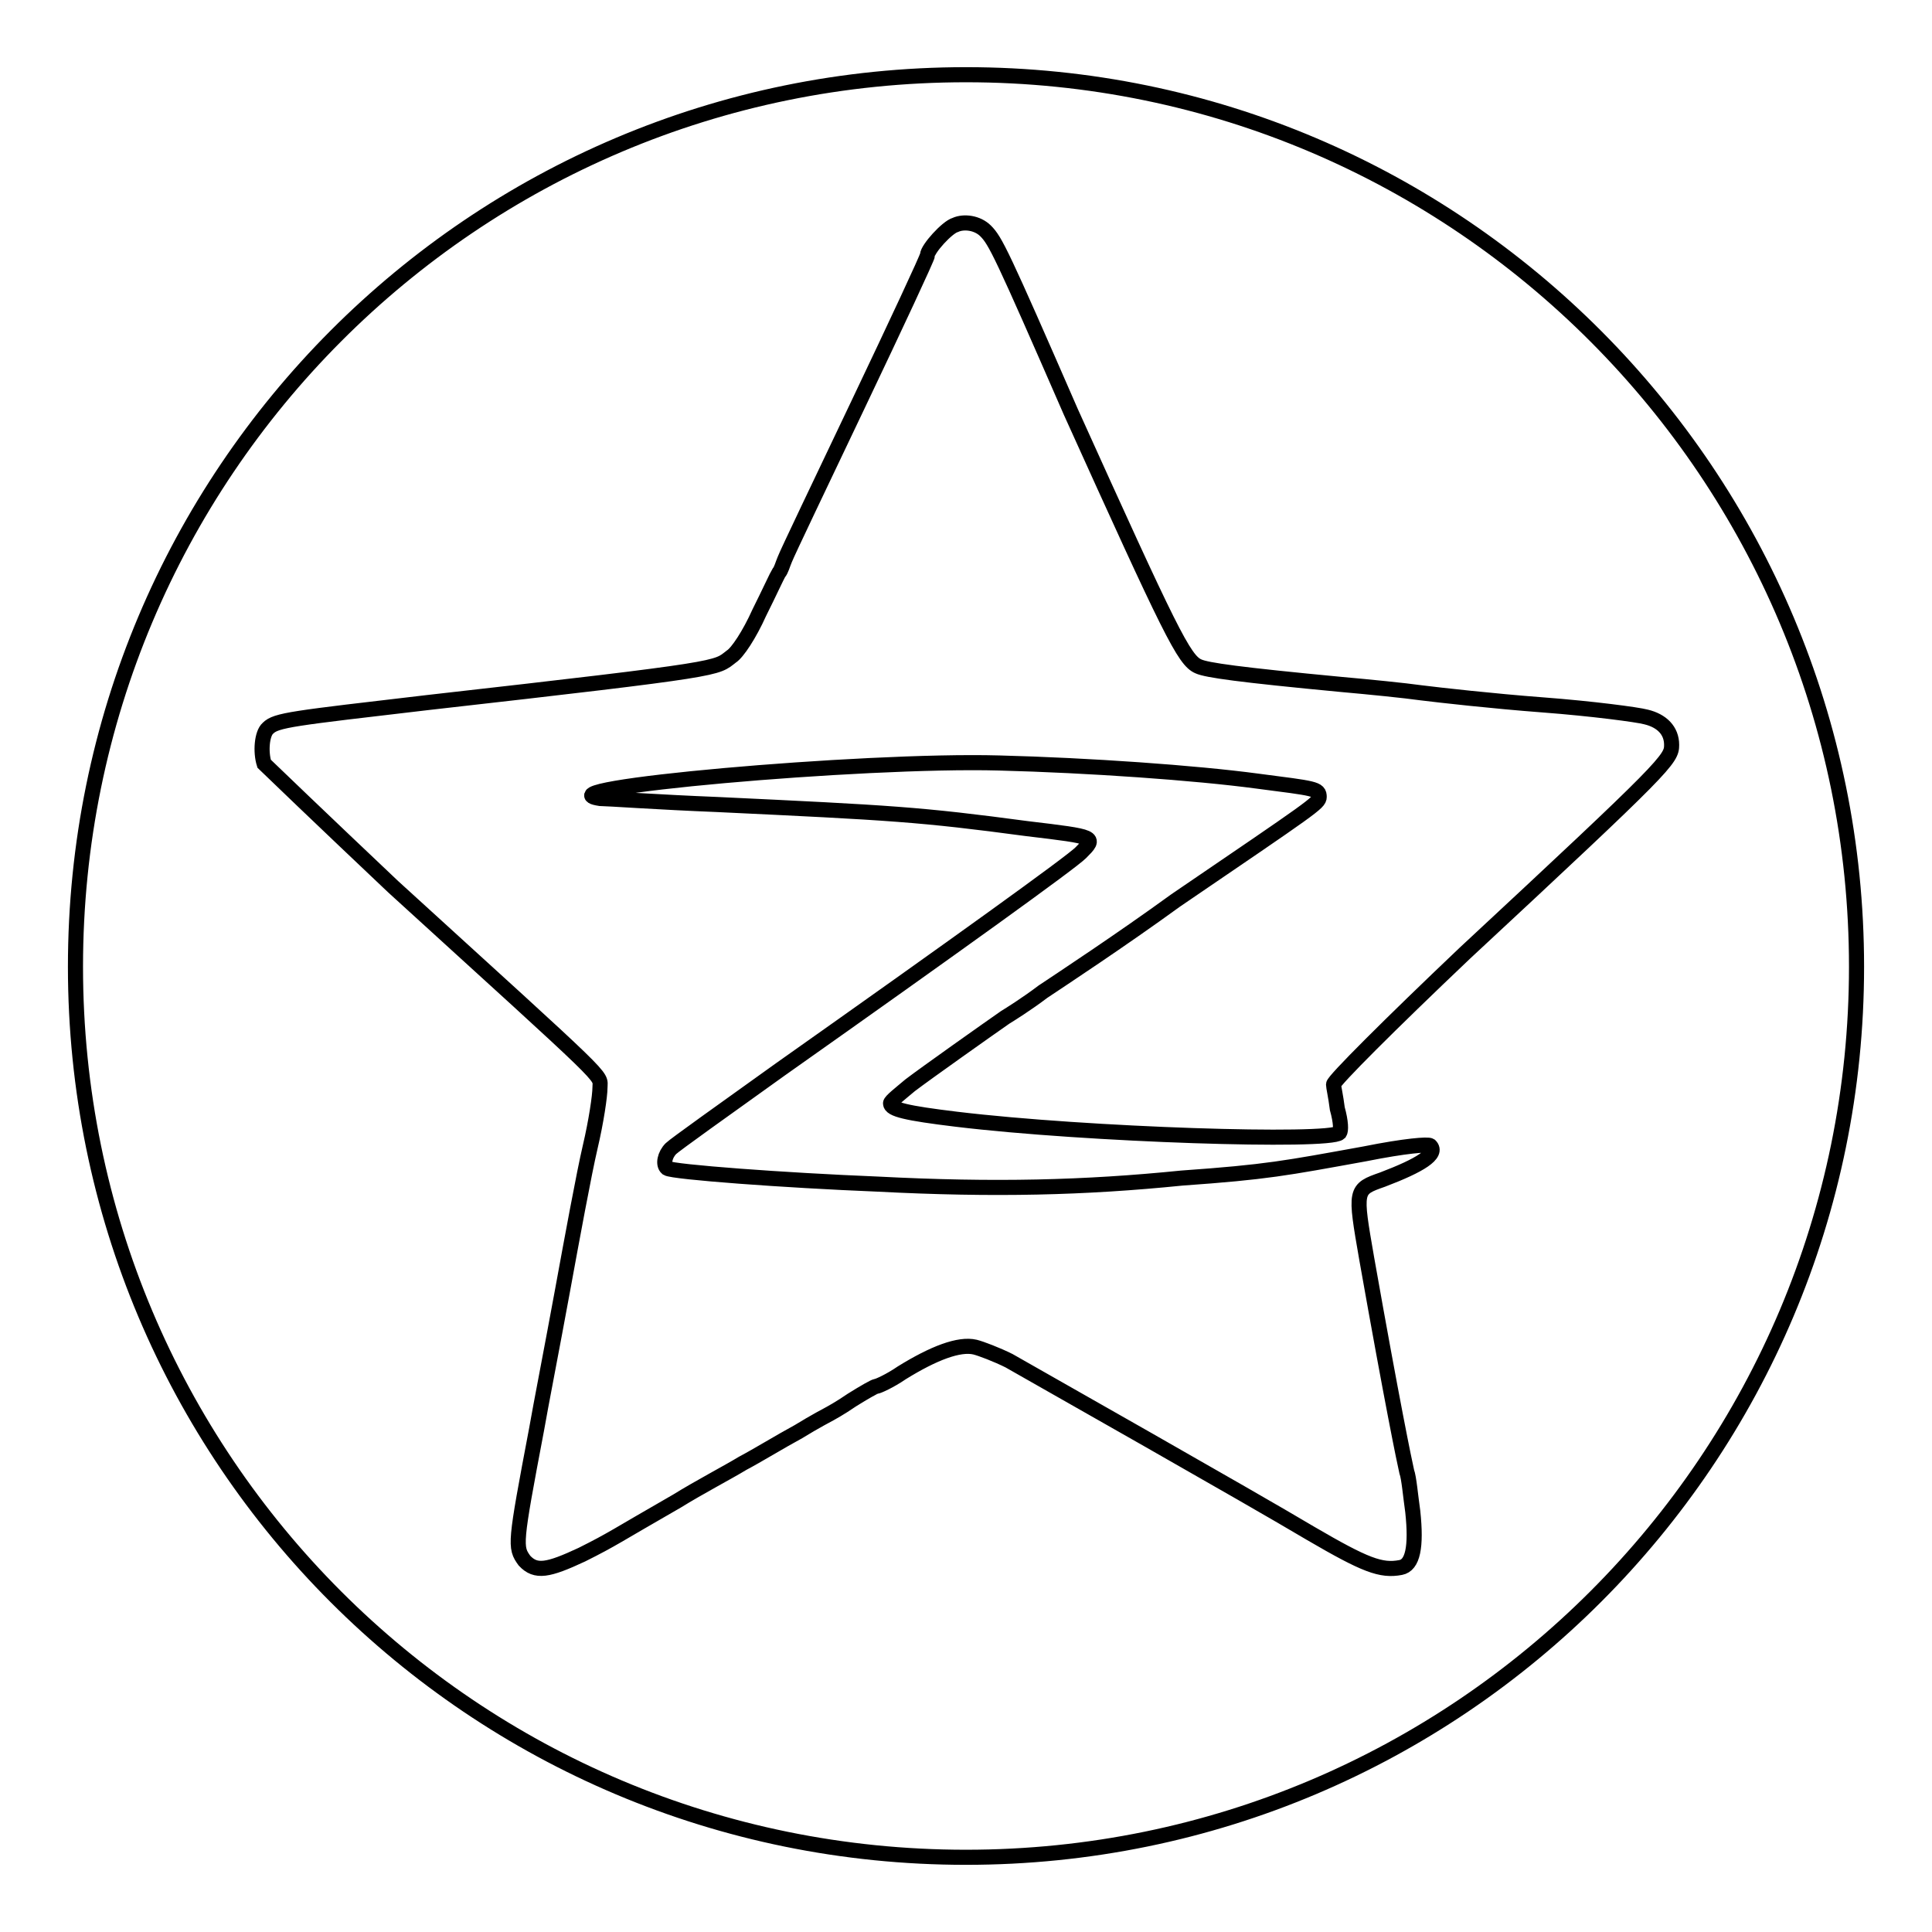<?xml version="1.0" encoding="utf-8"?>
<!-- Svg Vector Icons : http://www.onlinewebfonts.com/icon -->
<!DOCTYPE svg PUBLIC "-//W3C//DTD SVG 1.1//EN" "http://www.w3.org/Graphics/SVG/1.1/DTD/svg11.dtd">
<svg version="1.1" xmlns="http://www.w3.org/2000/svg" xmlns:xlink="http://www.w3.org/1999/xlink" x="0px" y="0px" viewBox="0 0 256 256" enable-background="new 0 0 256 256" xml:space="preserve">
<g> <path stroke-width="2" fill-opacity="0" stroke="#000000"  d="M128,9.9C62.7,9.9,10,62.8,10,128.1c0,65.3,52.7,118,118,118c65.3,0,118-52.9,118-118S193.3,9.9,128,9.9z  M194.1,126.3c-10,9.5-17.4,16.9-17.4,17.4c0,0.3,0.3,1.6,0.5,3.2c0.5,1.8,0.5,2.9,0.3,3.2c-1.3,1.3-33.4,0.3-50.8-1.8 c-6.6-0.8-8.7-1.3-8.7-2.1c0-0.3,1.3-1.3,2.6-2.4c2.1-1.6,10.3-7.4,12.6-9c0.5-0.3,2.9-1.8,5-3.4c2.4-1.6,10.3-6.8,17.6-12.1 c18.2-12.4,19-12.9,19-13.7c0-1.1-0.5-1.1-8.2-2.1c-8.2-1.1-22.4-2.1-34.2-2.4c-18.2-0.5-61.4,3.4-52.9,4.7c0.8,0,7.9,0.5,15.5,0.8 c23.2,1.1,26.9,1.3,41.1,3.2c9.2,1.1,9.2,1.1,7.1,3.2c-1.3,1.3-16.3,12.1-39.8,28.7c-7.4,5.3-14,10-14.5,10.5 c-0.8,0.8-1.1,2.1-0.5,2.6c0.8,0.5,15.5,1.6,27.9,2.1c15.5,0.8,27.4,0.5,40.3-0.8c11.3-0.8,13.7-1.3,24.2-3.2 c5.5-1.1,8.4-1.3,8.7-1.1c1.1,1.1-1.3,2.6-6.3,4.5c-3.7,1.3-3.7,1.3-2.1,10.5c3.4,19.2,5,26.9,5.3,28.2c0.3,0.8,0.5,3.2,0.8,5.3 c0.5,4.7,0,7.1-1.6,7.4c-2.6,0.5-4.7-0.3-11.9-4.5c-8.4-5-35.8-20.5-40-22.9c-1.6-0.8-3.7-1.6-4.5-1.8c-2.1-0.5-5.5,0.8-9.7,3.4 c-1.6,1.1-3.2,1.8-3.4,1.8s-1.6,0.8-3.2,1.8c-1.6,1.1-2.9,1.8-2.9,1.8s-2.1,1.1-4.2,2.4c-2.4,1.3-5.5,3.2-7.4,4.2 c-1.8,1.1-5.8,3.2-8.7,5c-8.2,4.7-8.4,5-12.6,7.1c-4.5,2.1-6.1,2.4-7.6,0.8c-1.3-1.8-1.3-2.1,1.6-17.4c0.5-2.9,2.1-11.1,3.4-18.2 c1.3-7.1,2.9-15.8,3.7-19.2s1.3-6.8,1.3-7.9c0-1.8,1.8,0-27.4-26.6c-9.2-8.7-16.9-16.1-17.1-16.3c-0.5-1.6-0.3-4,0.5-4.7 c1.1-1.1,3.2-1.3,21.1-3.4c39.8-4.5,38.2-4.5,40.3-6.1c0.8-0.5,2.4-2.9,3.7-5.8c1.3-2.6,2.4-5,2.6-5.3c0.3-0.3,0.5-1.1,0.8-1.8 c0.3-0.8,4.7-10,9.7-20.5c5-10.5,9.2-19.5,9.2-19.8c0-0.8,2.6-3.7,3.7-4c1.1-0.5,2.9-0.3,4,0.8c1.3,1.3,2.1,2.9,11.3,24 c13.2,29.2,15,32.9,16.9,33.7c1.1,0.5,5.3,1.1,19,2.4c3.4,0.3,8.4,0.8,10.5,1.1c2.4,0.3,9.5,1.1,16.1,1.6 c6.6,0.5,12.6,1.3,13.7,1.6c2.1,0.5,3.4,1.8,3.4,3.7S221,101.3,194.1,126.3L194.1,126.3z"/></g>
</svg>